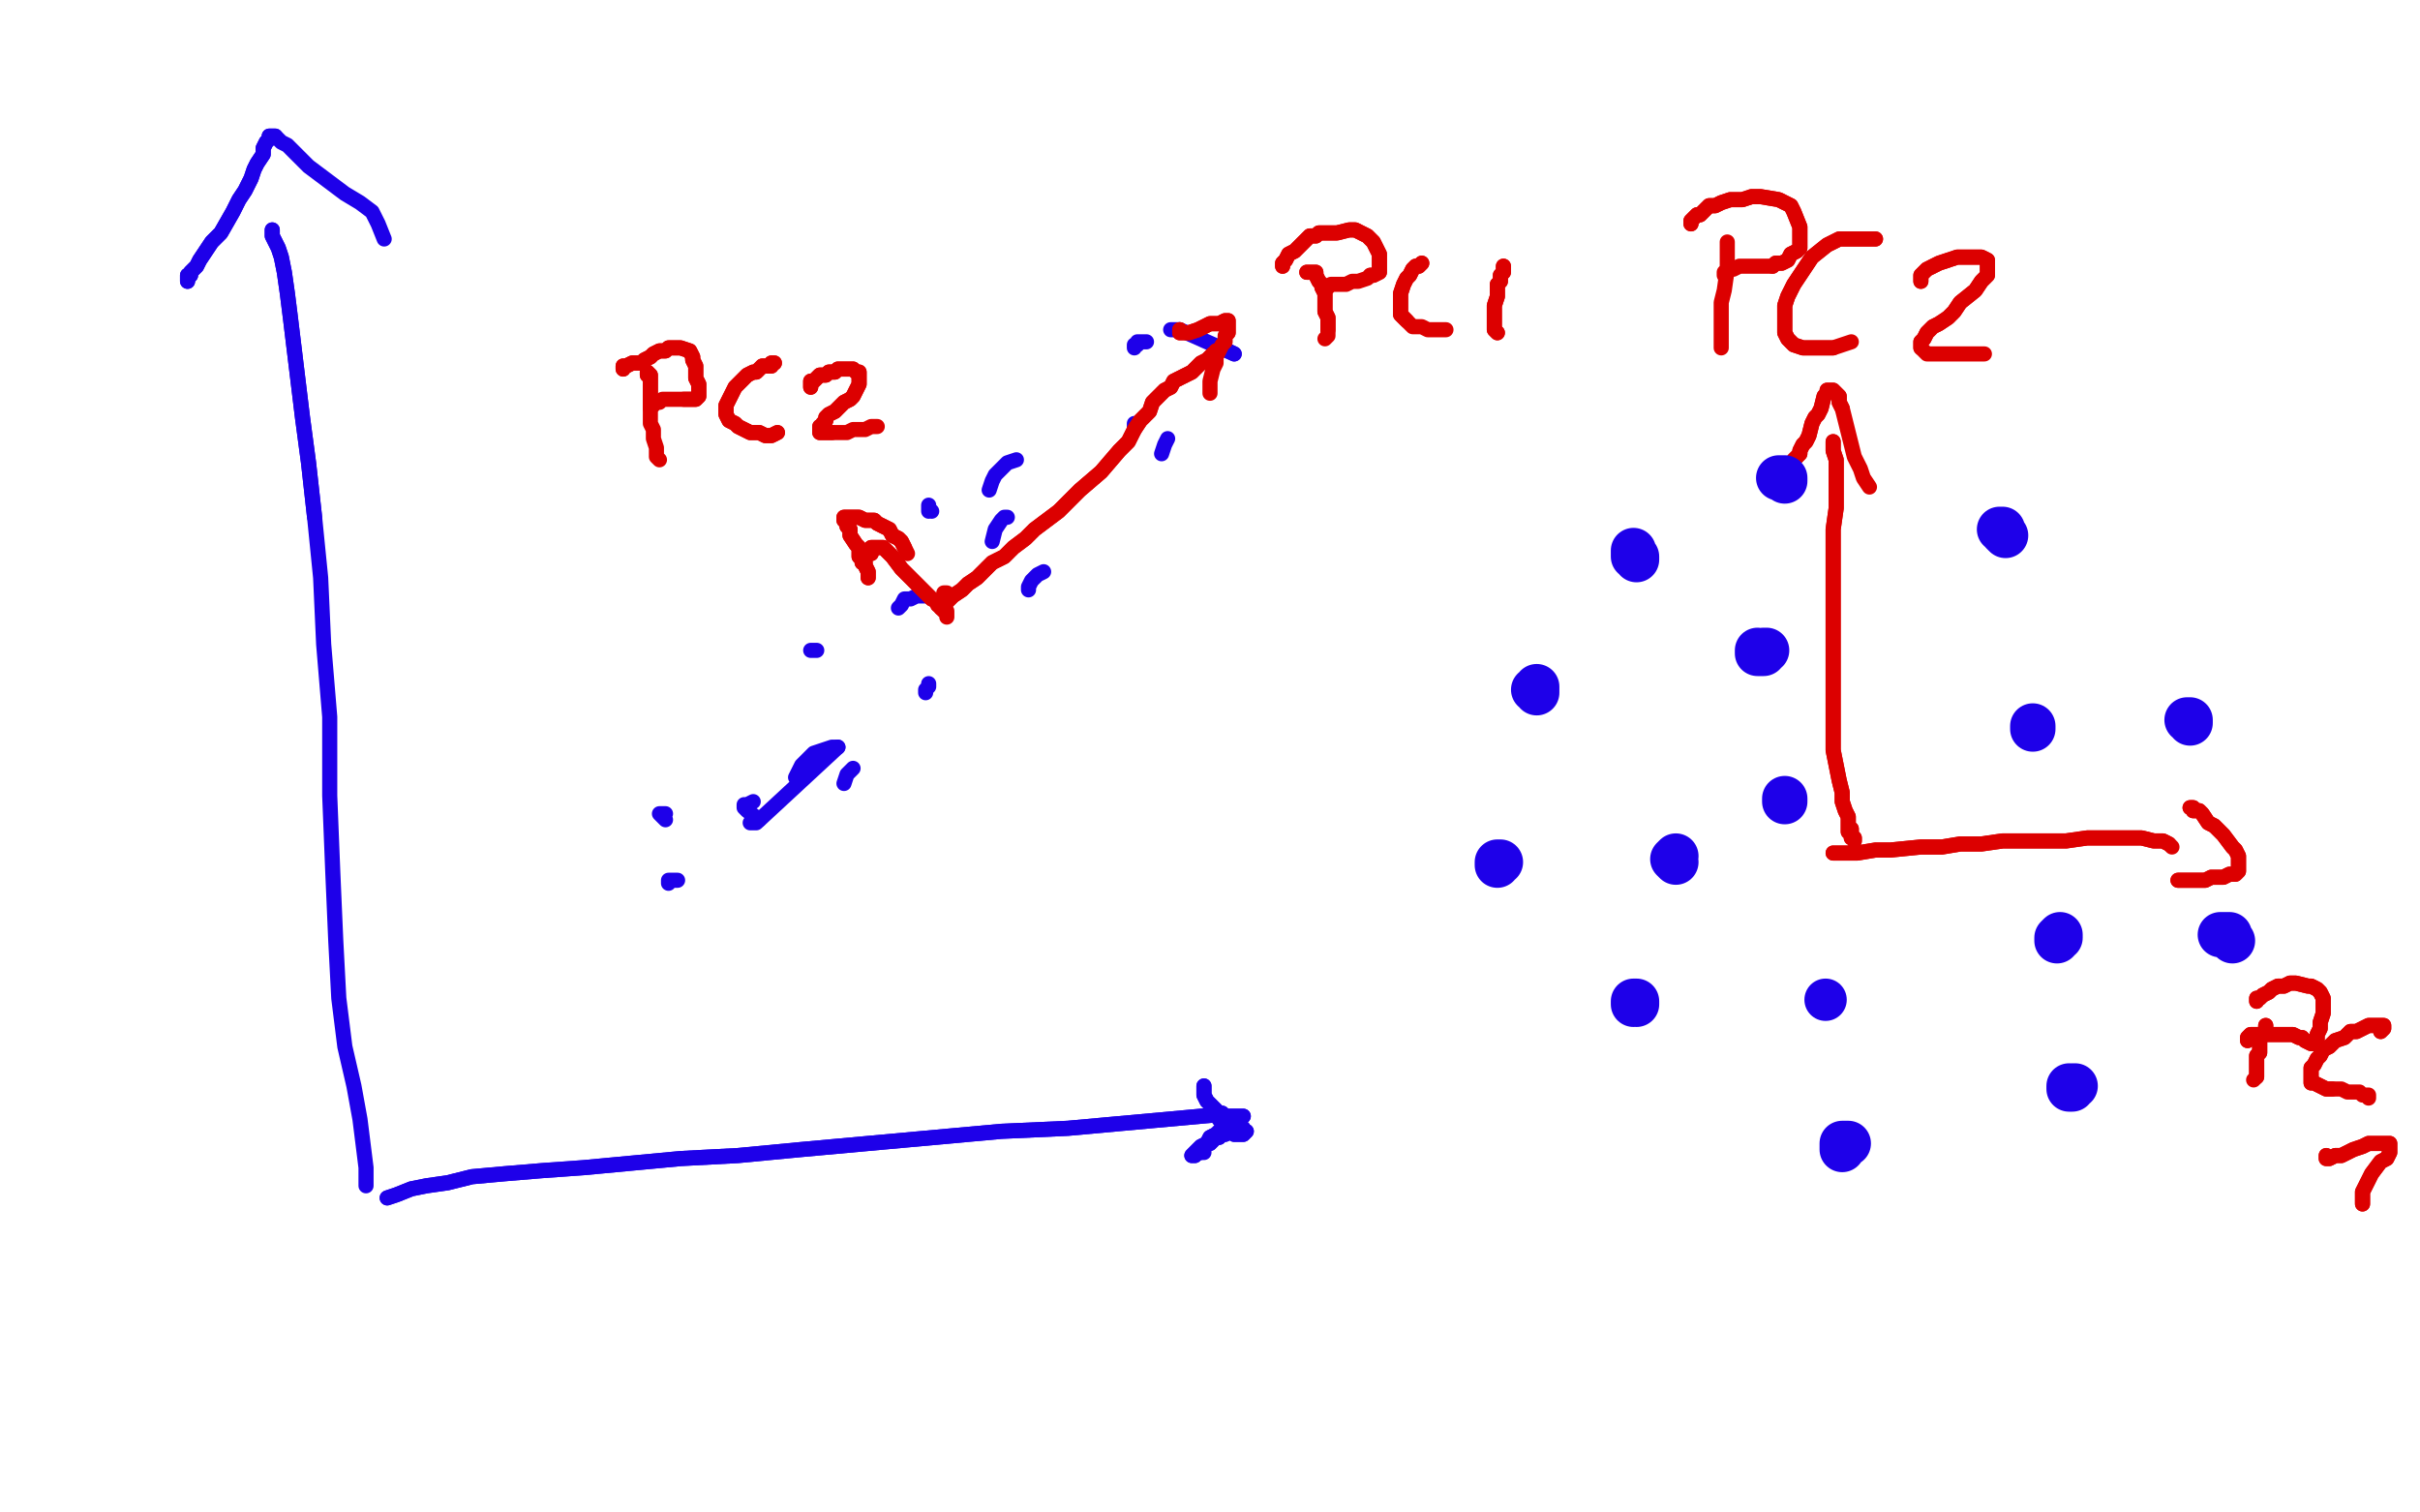 <?xml version="1.0" standalone="no"?>
<!DOCTYPE svg PUBLIC "-//W3C//DTD SVG 1.1//EN"
"http://www.w3.org/Graphics/SVG/1.1/DTD/svg11.dtd">

<svg width="800" height="500" version="1.1" xmlns="http://www.w3.org/2000/svg" xmlns:xlink="http://www.w3.org/1999/xlink" style="stroke-antialiasing: false"><desc>This SVG has been created on https://colorillo.com/</desc><rect x='0' y='0' width='800' height='500' style='fill: rgb(255,255,255); stroke-width:0' /><polyline points="90,76 90,77 90,77 90,78 90,78 91,80 91,80 92,82 92,82 93,85 93,85 94,90 94,90 95,97 95,97 96,105 96,105 100,138 100,138 102,153 102,153 104,171 104,171" style="fill: none; stroke: #1e00e9; stroke-width: 5; stroke-linejoin: round; stroke-linecap: round; stroke-antialiasing: false; stroke-antialias: 0; opacity: 1.0"/>
<polyline points="90,76 90,77 90,77 90,78 90,78 91,80 91,80 92,82 92,82 93,85 93,85 94,90 94,90 95,97 95,97 96,105 96,105 100,138 100,138 102,153 102,153 104,171 106,191 107,213 109,237 109,263 110,288 111,311 112,330 114,346 117,359 119,370 120,378 121,386 121,392" style="fill: none; stroke: #1e00e9; stroke-width: 5; stroke-linejoin: round; stroke-linecap: round; stroke-antialiasing: false; stroke-antialias: 0; opacity: 1.0"/>
<polyline points="128,396 131,395 131,395 136,393 136,393 141,392 141,392 148,391 148,391 156,389 156,389 167,388 167,388 179,387 179,387 193,386 193,386 225,383 225,383 244,382 244,382 265,380 265,380 287,378 287,378 309,376 309,376 331,374 353,373 375,371 397,369 420,367 443,364 467,361 489,358 511,355 531,353 550,352 567,352 581,351 593,351" style="fill: none; stroke: #1e00e9; stroke-width: 5; stroke-linejoin: round; stroke-linecap: round; stroke-antialiasing: false; stroke-antialias: 0; opacity: 1.0"/>
<polyline points="128,396 131,395 131,395 136,393 136,393 141,392 141,392 148,391 148,391 156,389 156,389 167,388 167,388 179,387 179,387 193,386 193,386 225,383 225,383 244,382 244,382 265,380 265,380 287,378 287,378 309,376 331,374 353,373 375,371 397,369 420,367 443,364 467,361 489,358 511,355 531,353 550,352 567,352 581,351 593,351 603,351 611,352 618,352 623,353" style="fill: none; stroke: #1e00e9; stroke-width: 5; stroke-linejoin: round; stroke-linecap: round; stroke-antialiasing: false; stroke-antialias: 0; opacity: 1.0"/>
<polyline points="62,91 62,92 62,92 62,93 62,93 62,92 62,92 63,91 63,91 63,90 63,90 65,88 65,88 66,86 66,86 70,80 70,80 73,77 73,77 77,70 79,66 81,63 83,59 84,56 85,54 87,51 87,49 88,47 89,46 89,45 90,45 91,45" style="fill: none; stroke: #1e00e9; stroke-width: 5; stroke-linejoin: round; stroke-linecap: round; stroke-antialiasing: false; stroke-antialias: 0; opacity: 1.0"/>
<polyline points="62,91 62,92 62,92 62,93 62,93 62,92 62,92 63,91 63,91 63,90 63,90 65,88 65,88 66,86 66,86 70,80 70,80 73,77 77,70 79,66 81,63 83,59 84,56 85,54 87,51 87,49 88,47 89,46 89,45 90,45 91,45 92,46 93,47 95,48 97,50 99,52 102,55 106,58 110,61 114,64 119,67 123,70 125,74 127,79" style="fill: none; stroke: #1e00e9; stroke-width: 5; stroke-linejoin: round; stroke-linecap: round; stroke-antialiasing: false; stroke-antialias: 0; opacity: 1.0"/>
<polyline points="621,337 621,335 621,335 621,334 621,334 622,334 622,334 623,334 623,334 624,334 624,334 626,335 626,335 628,335 628,335 630,337 630,337 633,338 633,338 636,340 636,340 639,343 639,343 643,345 643,345 647,347 647,347 650,350 652,352 654,354 655,356 655,358 654,360 651,363 647,365 643,368 638,371 634,374 629,376 626,378 622,379" style="fill: none; stroke: #1e00e9; stroke-width: 5; stroke-linejoin: round; stroke-linecap: round; stroke-antialiasing: false; stroke-antialias: 0; opacity: 1.0"/>
<polyline points="621,337 621,335 621,335 621,334 621,334 622,334 622,334 623,334 623,334 624,334 624,334 626,335 626,335 628,335 628,335 630,337 630,337 633,338 633,338 636,340 636,340 639,343 639,343 643,345 643,345 647,347 650,350 652,352 654,354 655,356 655,358 654,360 651,363 647,365 643,368 638,371 634,374 629,376 626,378 622,379 619,381 616,383 614,385 612,387" style="fill: none; stroke: #1e00e9; stroke-width: 5; stroke-linejoin: round; stroke-linecap: round; stroke-antialiasing: false; stroke-antialias: 0; opacity: 1.0"/>
<polyline points="379,113 378,113 378,113 377,113 377,113 376,113 376,113 376,114 376,114 375,114 375,114 375,115 375,115" style="fill: none; stroke: #1e00e9; stroke-width: 5; stroke-linejoin: round; stroke-linecap: round; stroke-antialiasing: false; stroke-antialias: 0; opacity: 1.0"/>
<polyline points="308,169 307,168 307,168 307,167 307,167 307,168 307,168 307,169 307,169" style="fill: none; stroke: #1e00e9; stroke-width: 5; stroke-linejoin: round; stroke-linecap: round; stroke-antialiasing: false; stroke-antialias: 0; opacity: 1.0"/>
<polyline points="270,215 269,215 269,215 268,215 268,215" style="fill: none; stroke: #1e00e9; stroke-width: 5; stroke-linejoin: round; stroke-linecap: round; stroke-antialiasing: false; stroke-antialias: 0; opacity: 1.0"/>
<polyline points="220,269 219,269 219,269 218,269 218,269 219,270 219,270 220,271 220,271" style="fill: none; stroke: #1e00e9; stroke-width: 5; stroke-linejoin: round; stroke-linecap: round; stroke-antialiasing: false; stroke-antialias: 0; opacity: 1.0"/>
<polyline points="221,292 221,291 221,291 222,291 222,291 223,291 223,291 224,291 224,291" style="fill: none; stroke: #1e00e9; stroke-width: 5; stroke-linejoin: round; stroke-linecap: round; stroke-antialiasing: false; stroke-antialias: 0; opacity: 1.0"/>
<polyline points="279,259 280,256 280,256 281,255 281,255 282,254 282,254" style="fill: none; stroke: #1e00e9; stroke-width: 5; stroke-linejoin: round; stroke-linecap: round; stroke-antialiasing: false; stroke-antialias: 0; opacity: 1.0"/>
<polyline points="306,229 306,228 306,228 307,227 307,227 307,226 307,226" style="fill: none; stroke: #1e00e9; stroke-width: 5; stroke-linejoin: round; stroke-linecap: round; stroke-antialiasing: false; stroke-antialias: 0; opacity: 1.0"/>
<polyline points="340,195 340,194 340,194 341,192 341,192 342,191 342,191 343,190 343,190 345,189 345,189" style="fill: none; stroke: #1e00e9; stroke-width: 5; stroke-linejoin: round; stroke-linecap: round; stroke-antialiasing: false; stroke-antialias: 0; opacity: 1.0"/>
<polyline points="384,150 385,147 385,147 386,145 386,145" style="fill: none; stroke: #1e00e9; stroke-width: 5; stroke-linejoin: round; stroke-linecap: round; stroke-antialiasing: false; stroke-antialias: 0; opacity: 1.0"/>
<polyline points="408,117 406,116 406,116 405,115 405,115" style="fill: none; stroke: #1e00e9; stroke-width: 5; stroke-linejoin: round; stroke-linecap: round; stroke-antialiasing: false; stroke-antialias: 0; opacity: 1.0"/>
<polyline points="408,117 390,109 390,109 389,109 389,109 388,109 388,109 387,109 387,109" style="fill: none; stroke: #1e00e9; stroke-width: 5; stroke-linejoin: round; stroke-linecap: round; stroke-antialiasing: false; stroke-antialias: 0; opacity: 1.0"/>
<polyline points="336,152 333,153 333,153 331,155 331,155 329,157 329,157 328,159 328,159 327,162 327,162" style="fill: none; stroke: #1e00e9; stroke-width: 5; stroke-linejoin: round; stroke-linecap: round; stroke-antialiasing: false; stroke-antialias: 0; opacity: 1.0"/>
<polyline points="306,197 303,197 303,197 301,198 301,198 299,198 299,198 298,200 298,200 297,201 297,201" style="fill: none; stroke: #1e00e9; stroke-width: 5; stroke-linejoin: round; stroke-linecap: round; stroke-antialiasing: false; stroke-antialias: 0; opacity: 1.0"/>
<polyline points="277,247 275,247 275,247 272,248 272,248 269,249 269,249 267,251 267,251 265,253 265,253 264,255 264,255 263,257 263,257" style="fill: none; stroke: #1e00e9; stroke-width: 5; stroke-linejoin: round; stroke-linecap: round; stroke-antialiasing: false; stroke-antialias: 0; opacity: 1.0"/>
<polyline points="277,247 250,272 250,272 249,272 249,272 248,272 248,272 249,272 249,272 250,272 250,272" style="fill: none; stroke: #1e00e9; stroke-width: 5; stroke-linejoin: round; stroke-linecap: round; stroke-antialiasing: false; stroke-antialias: 0; opacity: 1.0"/>
<polyline points="251,271 247,268 247,268 246,267 246,267 246,266 246,266 247,266 247,266 249,265 249,265" style="fill: none; stroke: #1e00e9; stroke-width: 5; stroke-linejoin: round; stroke-linecap: round; stroke-antialiasing: false; stroke-antialias: 0; opacity: 1.0"/>
<polyline points="328,179 329,175 329,175 331,172 331,172 332,171 332,171 333,171 333,171" style="fill: none; stroke: #1e00e9; stroke-width: 5; stroke-linejoin: round; stroke-linecap: round; stroke-antialiasing: false; stroke-antialias: 0; opacity: 1.0"/>
<polyline points="375,142 375,141 375,141 375,140 375,140" style="fill: none; stroke: #1e00e9; stroke-width: 5; stroke-linejoin: round; stroke-linecap: round; stroke-antialiasing: false; stroke-antialias: 0; opacity: 1.0"/>
<polyline points="313,197 313,196 313,196 312,196 312,196 312,197 312,197" style="fill: none; stroke: #dc0000; stroke-width: 5; stroke-linejoin: round; stroke-linecap: round; stroke-antialiasing: false; stroke-antialias: 0; opacity: 1.0"/>
<polyline points="310,200 311,200 311,200 312,200 312,200 312,199 312,199 313,199 313,199 315,197 315,197 318,195 318,195 320,193 320,193 323,191 323,191 328,186 328,186 332,184 332,184 335,181 339,178 342,175 346,172 350,169 353,166 357,162 364,156 370,149 373,146 375,142 377,139 380,136 381,133 383,131 385,129 387,128 388,126 390,125 392,124 394,123 396,121 397,120 399,119 400,118 401,117 402,117 402,116" style="fill: none; stroke: #dc0000; stroke-width: 5; stroke-linejoin: round; stroke-linecap: round; stroke-antialiasing: false; stroke-antialias: 0; opacity: 1.0"/>
<polyline points="310,200 311,200 311,200 312,200 312,200 312,199 312,199 313,199 313,199 315,197 315,197 318,195 318,195 320,193 320,193 323,191 323,191 328,186 328,186 332,184 335,181 339,178 342,175 346,172 350,169 353,166 357,162 364,156 370,149 373,146 375,142 377,139 380,136 381,133 383,131 385,129 387,128 388,126 390,125 392,124 394,123 396,121 397,120 399,119 400,118 401,117 402,117 402,116 402,117 401,117 401,118" style="fill: none; stroke: #dc0000; stroke-width: 5; stroke-linejoin: round; stroke-linecap: round; stroke-antialiasing: false; stroke-antialias: 0; opacity: 1.0"/>
<polyline points="390,109 390,110 390,110 391,110 391,110 392,110 392,110 393,110 393,110 396,109 398,108 400,107 401,107 403,107 405,106 406,106 406,107 406,108 406,109 406,110" style="fill: none; stroke: #dc0000; stroke-width: 5; stroke-linejoin: round; stroke-linecap: round; stroke-antialiasing: false; stroke-antialias: 0; opacity: 1.0"/>
<polyline points="390,109 390,110 390,110 391,110 391,110 392,110 392,110 393,110 396,109 398,108 400,107 401,107 403,107 405,106 406,106 406,107 406,108 406,109 406,110 405,111 405,113 404,114 403,116 402,118 402,120 401,122 400,126 400,128 400,129 400,130" style="fill: none; stroke: #dc0000; stroke-width: 5; stroke-linejoin: round; stroke-linecap: round; stroke-antialiasing: false; stroke-antialias: 0; opacity: 1.0"/>
<polyline points="288,183 288,182 288,182 288,181 288,181 289,181 289,181 290,181 290,181 291,181 292,181 293,182 294,183 295,184 298,188 300,190 302,192 304,194 306,196 308,198 310,199 311,201" style="fill: none; stroke: #dc0000; stroke-width: 5; stroke-linejoin: round; stroke-linecap: round; stroke-antialiasing: false; stroke-antialias: 0; opacity: 1.0"/>
<polyline points="288,183 288,182 288,182 288,181 288,181 289,181 289,181 290,181 291,181 292,181 293,182 294,183 295,184 298,188 300,190 302,192 304,194 306,196 308,198 310,199 311,201 312,202 313,202 313,203 313,204" style="fill: none; stroke: #dc0000; stroke-width: 5; stroke-linejoin: round; stroke-linecap: round; stroke-antialiasing: false; stroke-antialias: 0; opacity: 1.0"/>
<polyline points="287,191 287,190 287,190 287,189 287,189 286,187 286,187 286,186 286,186 285,186 285,186 285,185 285,185 284,184 284,184 284,183 284,183 284,181 284,181 283,180 283,180 281,177 281,175 280,174 280,173 279,172 279,171 280,171 281,171 282,171 283,171 284,171 286,172 287,172 289,172 290,173 292,174 294,175 295,177 297,178 298,179 299,181" style="fill: none; stroke: #dc0000; stroke-width: 5; stroke-linejoin: round; stroke-linecap: round; stroke-antialiasing: false; stroke-antialias: 0; opacity: 1.0"/>
<polyline points="287,191 287,190 287,190 287,189 287,189 286,187 286,187 286,186 286,186 285,186 285,186 285,185 285,185 284,184 284,184 284,183 284,183 284,181 284,181 283,180 281,177 281,175 280,174 280,173 279,172 279,171 280,171 281,171 282,171 283,171 284,171 286,172 287,172 289,172 290,173 292,174 294,175 295,177 297,178 298,179 299,181 300,183" style="fill: none; stroke: #dc0000; stroke-width: 5; stroke-linejoin: round; stroke-linecap: round; stroke-antialiasing: false; stroke-antialias: 0; opacity: 1.0"/>
<polyline points="466,339 464,339 464,339 462,340 462,340 460,340 460,340 458,341 458,341 457,343 457,343 454,345 454,345 452,347 452,347 449,350 449,350 446,353 446,353 443,357 443,357 439,361 439,361 436,365 436,365 432,369 432,369 430,372 430,372 427,377 428,377 430,376 432,374 435,371 441,364 445,361 449,357 452,354 456,351 458,348 460,347 460,346 458,347 455,349 452,351 448,354 439,359 435,362 432,364 428,365 425,367 422,368 420,369 419,370 421,370 424,369 428,368 432,367 438,365 444,364 451,362 457,360 463,358 468,356 473,355 477,353 481,352 483,351 484,351 484,352 481,353 478,356 474,358 470,361 466,363 462,364 459,366 456,367 454,368 453,369 454,369 458,368 462,366 468,364 474,362 482,359 490,356 498,353 506,350 514,348 521,346 526,344 529,344 531,344 528,346 517,350 510,354 502,357 494,361 486,364 479,367 474,369 470,371 468,372 469,372 472,371 477,369 483,367 500,360 510,356 521,352 532,348 543,344 552,341 560,338 566,336 570,335 572,335 572,336 569,338 564,340 556,344 547,348 537,353 526,357 517,361 509,364 502,367 498,369 495,370 495,371 496,371 498,370 504,368 511,365 531,357 543,353 554,348 564,345 574,341 583,339 590,337 596,336 600,335 602,335 602,336 600,338 596,341 591,344 577,351 569,354 563,357 558,359 555,361 553,361 553,362 555,362 559,360 565,358 573,356 582,353 592,350 602,346 612,343 622,340 631,338 638,336 642,335 644,335 644,337 641,339 635,343 628,347 619,352 609,357 599,362 590,366 581,370 575,372 571,374 569,375 568,375 569,375 573,374 579,371 586,369 595,365 604,362 614,358 624,354 634,351 649,345 653,344 655,344 655,345 652,347 648,351 641,355 633,360 615,371 607,375 599,380 593,383 586,387 585,388 587,388 591,387 608,381 630,374 641,370 651,367 658,364 664,363 668,363 666,365 663,368 657,372 650,376 642,380 627,388 616,394 612,396 609,397 610,397 613,395 618,392 624,389 630,385 642,380 645,378 647,378 645,381 641,384 636,388 630,392 625,396 620,399 616,402 613,404 610,405 609,406 607,407 606,407 605,407 605,406" style="fill: none; stroke: #ffffff; stroke-width: 30; stroke-linejoin: round; stroke-linecap: round; stroke-antialiasing: false; stroke-antialias: 0; opacity: 1.0"/>
<polyline points="466,339 464,339 464,339 462,340 462,340 460,340 460,340 458,341 458,341 457,343 457,343 454,345 454,345 452,347 452,347 449,350 449,350 446,353 446,353 443,357 443,357 439,361 439,361 436,365 436,365 432,369 432,369 430,372 427,377 428,377 430,376 432,374 435,371 441,364 445,361 449,357 452,354 456,351 458,348 460,347 460,346 458,347 455,349 452,351 448,354 439,359 435,362 432,364 428,365 425,367 422,368 420,369 419,370 421,370 424,369 428,368 432,367 438,365 444,364 451,362 457,360 463,358 468,356 473,355 477,353 481,352 483,351 484,351 484,352 481,353 478,356 474,358 470,361 466,363 462,364 459,366 456,367 454,368 453,369 454,369 458,368 462,366 468,364 474,362 482,359 490,356 498,353 506,350 514,348 521,346 526,344 529,344 531,344 528,346 517,350 510,354 502,357 494,361 486,364 479,367 474,369 470,371 468,372 469,372 472,371 477,369 483,367 500,360 510,356 521,352 532,348 543,344 552,341 560,338 566,336 570,335 572,335 572,336 569,338 564,340 556,344 547,348 537,353 526,357 517,361 509,364 502,367 498,369 495,370 495,371 496,371 498,370 504,368 511,365 531,357 543,353 554,348 564,345 574,341 583,339 590,337 596,336 600,335 602,335 602,336 600,338 596,341 591,344 577,351 569,354 563,357 558,359 555,361 553,361 553,362 555,362 559,360 565,358 573,356 582,353 592,350 602,346 612,343 622,340 631,338 638,336 642,335 644,335 644,337 641,339 635,343 628,347 619,352 609,357 599,362 590,366 581,370 575,372 571,374 569,375 568,375 569,375 573,374 579,371 586,369 595,365 604,362 614,358 624,354 634,351 649,345 653,344 655,344 655,345 652,347 648,351 641,355 633,360 615,371 607,375 599,380 593,383 586,387 585,388 587,388 591,387 608,381 630,374 641,370 651,367 658,364 664,363 668,363 666,365 663,368 657,372 650,376 642,380 627,388 616,394 612,396 609,397 610,397 613,395 618,392 624,389 630,385 642,380 645,378 647,378 645,381 641,384 636,388 630,392 625,396 620,399 616,402 613,404 610,405 609,406 607,407 606,407 605,407 605,406" style="fill: none; stroke: #ffffff; stroke-width: 30; stroke-linejoin: round; stroke-linecap: round; stroke-antialiasing: false; stroke-antialias: 0; opacity: 1.0"/>
<polyline points="398,359 398,360 398,360 398,361 398,361 398,362 398,362 399,364 399,364 400,365 400,365 401,366 401,366 402,367 402,367 403,368 403,368 404,369 404,369 406,371 406,371 408,371 408,371 409,372 410,373 411,373 411,374 412,374 411,375 410,375 409,375 408,375 408,374 407,374 407,373 406,373 405,372 404,371 403,370 403,369 402,369 402,368 403,368 404,368 405,369 406,369 407,369 408,369 409,369 410,369 411,369 410,369 409,369 408,370 407,370 406,371 405,372 404,373 402,375 400,376 399,378 397,379 396,380 395,381 394,382 395,382 396,381 397,381 397,380 398,379 399,378 400,378 401,377 402,376 403,376 404,375 405,375 405,374" style="fill: none; stroke: #1e00e9; stroke-width: 5; stroke-linejoin: round; stroke-linecap: round; stroke-antialiasing: false; stroke-antialias: 0; opacity: 1.0"/>
<polyline points="398,359 398,360 398,360 398,361 398,361 398,362 398,362 399,364 399,364 400,365 400,365 401,366 401,366 402,367 402,367 403,368 403,368 404,369 404,369 406,371 406,371 408,371 409,372 410,373 411,373 411,374 412,374 411,375 410,375 409,375 408,375 408,374 407,374 407,373 406,373 405,372 404,371 403,370 403,369 402,369 402,368 403,368 404,368 405,369 406,369 407,369 408,369 409,369 410,369 411,369 410,369 409,369 408,370 407,370 406,371 405,372 404,373 402,375 400,376 399,378 397,379 396,380 395,381 394,382 395,382 396,381 397,381 397,380 398,379 399,378 400,378 401,377 402,376 403,376 404,375 405,375 405,374 406,374 405,374 404,375 403,375 402,376 400,377 399,378 398,379 398,380 398,381" style="fill: none; stroke: #1e00e9; stroke-width: 5; stroke-linejoin: round; stroke-linecap: round; stroke-antialiasing: false; stroke-antialias: 0; opacity: 1.0"/>
<polyline points="606,146 606,148 606,148 606,149 606,149 607,152 607,152 607,158 607,158 607,168 607,168 606,175 606,175 606,182 606,182 606,189 606,189 606,196 606,196 606,202 606,202 606,208 606,208 606,214 606,214 606,221 606,228 606,235 606,242 606,248 607,253 608,258 609,262 609,265 610,268 611,270 611,272 611,273 611,274 612,274 612,275 612,276 612,277 613,277 613,278 613,277 612,277 612,276 612,275 611,275 611,274 611,273 611,272" style="fill: none; stroke: #dc0000; stroke-width: 5; stroke-linejoin: round; stroke-linecap: round; stroke-antialiasing: false; stroke-antialias: 0; opacity: 1.0"/>
<polyline points="606,146 606,148 606,148 606,149 606,149 607,152 607,152 607,158 607,158 607,168 607,168 606,175 606,175 606,182 606,182 606,189 606,189 606,196 606,196 606,202 606,202 606,208 606,208 606,214 606,221 606,228 606,235 606,242 606,248 607,253 608,258 609,262 609,265 610,268 611,270 611,272 611,273 611,274 612,274 612,275 612,276 612,277 613,277 613,278 613,277 612,277 612,276 612,275 611,275 611,274 611,273 611,272 611,271" style="fill: none; stroke: #dc0000; stroke-width: 5; stroke-linejoin: round; stroke-linecap: round; stroke-antialiasing: false; stroke-antialias: 0; opacity: 1.0"/>
<polyline points="606,282 607,282 607,282 608,282 608,282 609,282 609,282 610,282 610,282 611,282 611,282 612,282 612,282 614,282 614,282 620,281 620,281 625,281 625,281 635,280 635,280 642,280 648,279 655,279 662,278 669,278 676,278 683,278 690,277 697,277 703,277 708,277 712,278 715,278 717,279" style="fill: none; stroke: #dc0000; stroke-width: 5; stroke-linejoin: round; stroke-linecap: round; stroke-antialiasing: false; stroke-antialias: 0; opacity: 1.0"/>
<polyline points="606,282 607,282 607,282 608,282 608,282 609,282 609,282 610,282 610,282 611,282 611,282 612,282 612,282 614,282 614,282 620,281 620,281 625,281 625,281 635,280 642,280 648,279 655,279 662,278 669,278 676,278 683,278 690,277 697,277 703,277 708,277 712,278 715,278 717,279 718,280" style="fill: none; stroke: #dc0000; stroke-width: 5; stroke-linejoin: round; stroke-linecap: round; stroke-antialiasing: false; stroke-antialias: 0; opacity: 1.0"/>
<polyline points="724,267 725,267 725,267 725,268 725,268 727,268 727,268 728,269 728,269 730,272 730,272 732,273 732,273 734,275 734,275 735,276 735,276 738,280 738,280 739,281 739,281 740,283 740,283 740,285 740,285 740,286 740,287 740,288 739,289 737,289 735,290 733,290 731,290 729,291 727,291 726,291 724,291 723,291 721,291 720,291" style="fill: none; stroke: #dc0000; stroke-width: 5; stroke-linejoin: round; stroke-linecap: round; stroke-antialiasing: false; stroke-antialias: 0; opacity: 1.0"/>
<polyline points="724,267 725,267 725,267 725,268 725,268 727,268 727,268 728,269 728,269 730,272 730,272 732,273 732,273 734,275 734,275 735,276 735,276 738,280 738,280 739,281 739,281 740,283 740,283 740,285 740,286 740,287 740,288 739,289 737,289 735,290 733,290 731,290 729,291 727,291 726,291 724,291 723,291 721,291 720,291" style="fill: none; stroke: #dc0000; stroke-width: 5; stroke-linejoin: round; stroke-linecap: round; stroke-antialiasing: false; stroke-antialias: 0; opacity: 1.0"/>
<polyline points="593,153 593,152 593,152 594,151 594,151 595,150 595,150 595,149 595,149 596,147 596,147 597,146 597,146 598,144 598,144 599,140 599,140 600,138 600,138 601,137 602,135 603,131 604,130 604,129 605,129 606,129 607,130 608,131 608,133 609,135" style="fill: none; stroke: #dc0000; stroke-width: 5; stroke-linejoin: round; stroke-linecap: round; stroke-antialiasing: false; stroke-antialias: 0; opacity: 1.0"/>
<polyline points="593,153 593,152 593,152 594,151 594,151 595,150 595,150 595,149 595,149 596,147 596,147 597,146 597,146 598,144 598,144 599,140 599,140 600,138 601,137 602,135 603,131 604,130 604,129 605,129 606,129 607,130 608,131 608,133 609,135 610,139 611,143 612,147 613,151 615,155 616,158 618,161" style="fill: none; stroke: #dc0000; stroke-width: 5; stroke-linejoin: round; stroke-linecap: round; stroke-antialiasing: false; stroke-antialias: 0; opacity: 1.0"/>
<polyline points="590,159 590,158 590,158 589,158 589,158 588,158 588,158" style="fill: none; stroke: #1e00e9; stroke-width: 15; stroke-linejoin: round; stroke-linecap: round; stroke-antialiasing: false; stroke-antialias: 0; opacity: 1.0"/>
<polyline points="540,182 540,183 540,183 540,184 540,184 541,184 541,184 541,185 541,185" style="fill: none; stroke: #1e00e9; stroke-width: 15; stroke-linejoin: round; stroke-linecap: round; stroke-antialiasing: false; stroke-antialias: 0; opacity: 1.0"/>
<polyline points="581,215 581,216 581,216 582,216 582,216 583,216 583,216 583,215 583,215 584,215 584,215" style="fill: none; stroke: #1e00e9; stroke-width: 15; stroke-linejoin: round; stroke-linecap: round; stroke-antialiasing: false; stroke-antialias: 0; opacity: 1.0"/>
<polyline points="590,265 590,264 590,264" style="fill: none; stroke: #1e00e9; stroke-width: 15; stroke-linejoin: round; stroke-linecap: round; stroke-antialiasing: false; stroke-antialias: 0; opacity: 1.0"/>
<polyline points="661,175 662,175 662,175 662,176 662,176 663,177 663,177" style="fill: none; stroke: #1e00e9; stroke-width: 15; stroke-linejoin: round; stroke-linecap: round; stroke-antialiasing: false; stroke-antialias: 0; opacity: 1.0"/>
<polyline points="672,240 672,241 672,241" style="fill: none; stroke: #1e00e9; stroke-width: 15; stroke-linejoin: round; stroke-linecap: round; stroke-antialiasing: false; stroke-antialias: 0; opacity: 1.0"/>
<polyline points="723,238 724,238 724,238 724,239 724,239" style="fill: none; stroke: #1e00e9; stroke-width: 15; stroke-linejoin: round; stroke-linecap: round; stroke-antialiasing: false; stroke-antialias: 0; opacity: 1.0"/>
<polyline points="507,228 508,228 508,228 508,227 508,227 508,228 508,228 508,229 508,229" style="fill: none; stroke: #1e00e9; stroke-width: 15; stroke-linejoin: round; stroke-linecap: round; stroke-antialiasing: false; stroke-antialias: 0; opacity: 1.0"/>
<polyline points="495,286 495,285 495,285 496,285 496,285" style="fill: none; stroke: #1e00e9; stroke-width: 15; stroke-linejoin: round; stroke-linecap: round; stroke-antialiasing: false; stroke-antialias: 0; opacity: 1.0"/>
<polyline points="554,283 553,284 553,284 554,285 554,285" style="fill: none; stroke: #1e00e9; stroke-width: 15; stroke-linejoin: round; stroke-linecap: round; stroke-antialiasing: false; stroke-antialias: 0; opacity: 1.0"/>
<polyline points="540,332 540,331 540,331 541,331 541,331 541,332 541,332" style="fill: none; stroke: #1e00e9; stroke-width: 15; stroke-linejoin: round; stroke-linecap: round; stroke-antialiasing: false; stroke-antialias: 0; opacity: 1.0"/>
<circle cx="603.5" cy="330.5" r="7" style="fill: #1e00e9; stroke-antialiasing: false; stroke-antialias: 0; opacity: 1.0"/>
<polyline points="609,380 609,379 609,379 609,378 609,378 610,378 610,378 611,378 611,378" style="fill: none; stroke: #1e00e9; stroke-width: 15; stroke-linejoin: round; stroke-linecap: round; stroke-antialiasing: false; stroke-antialias: 0; opacity: 1.0"/>
<polyline points="684,359 684,360 684,360 685,360 685,360 685,359 685,359 686,359 686,359" style="fill: none; stroke: #1e00e9; stroke-width: 15; stroke-linejoin: round; stroke-linecap: round; stroke-antialiasing: false; stroke-antialias: 0; opacity: 1.0"/>
<polyline points="680,311 680,310 680,310 681,309 681,309 681,310 681,310" style="fill: none; stroke: #1e00e9; stroke-width: 15; stroke-linejoin: round; stroke-linecap: round; stroke-antialiasing: false; stroke-antialias: 0; opacity: 1.0"/>
<polyline points="734,309 735,309 735,309 736,309 736,309 737,309 737,309 737,310 737,310 738,311 738,311" style="fill: none; stroke: #1e00e9; stroke-width: 15; stroke-linejoin: round; stroke-linecap: round; stroke-antialiasing: false; stroke-antialias: 0; opacity: 1.0"/>
<polyline points="749,339 749,340 749,340 748,342 748,342 747,343 747,343 747,345 747,345 747,346 747,346 747,348 747,348 746,349 746,349 746,351 746,351 746,352 746,352 746,353 746,353 746,354 746,354 746,355 746,355 746,356 746,356" style="fill: none; stroke: #dc0000; stroke-width: 5; stroke-linejoin: round; stroke-linecap: round; stroke-antialiasing: false; stroke-antialias: 0; opacity: 1.0"/>
<polyline points="749,339 749,340 749,340 748,342 748,342 747,343 747,343 747,345 747,345 747,346 747,346 747,348 747,348 746,349 746,349 746,351 746,351 746,352 746,352 746,353 746,353 746,354 746,354 746,355 746,355 746,356 745,357" style="fill: none; stroke: #dc0000; stroke-width: 5; stroke-linejoin: round; stroke-linecap: round; stroke-antialiasing: false; stroke-antialias: 0; opacity: 1.0"/>
<polyline points="746,331 746,330 746,330 747,330 747,330 748,329 748,329 750,328 750,328 751,327 751,327 753,326 753,326 755,326 755,326 757,325 757,325 759,325 759,325 763,326 763,326 764,326 764,326 766,327 766,327 767,328 767,328 768,330 768,331 768,335 767,338 767,340 766,342 766,344 765,345 764,345 762,344 761,343 760,343 758,342 757,342 755,342 753,342 750,342 748,342 746,342 744,342 743,343 743,344" style="fill: none; stroke: #dc0000; stroke-width: 5; stroke-linejoin: round; stroke-linecap: round; stroke-antialiasing: false; stroke-antialias: 0; opacity: 1.0"/>
<polyline points="746,331 746,330 746,330 747,330 747,330 748,329 748,329 750,328 750,328 751,327 751,327 753,326 753,326 755,326 755,326 757,325 757,325 759,325 759,325 763,326 763,326 764,326 764,326 766,327 766,327 767,328 768,330 768,331 768,335 767,338 767,340 766,342 766,344 765,345 764,345 762,344 761,343 760,343 758,342 757,342 755,342 753,342 750,342 748,342 746,342 744,342 743,343 743,344" style="fill: none; stroke: #dc0000; stroke-width: 5; stroke-linejoin: round; stroke-linecap: round; stroke-antialiasing: false; stroke-antialias: 0; opacity: 1.0"/>
<polyline points="787,341 788,340 788,340 788,339 788,339 787,339 787,339 786,339 786,339 785,339 785,339 784,339 784,339 783,339 783,339 781,340 781,340 779,341 779,341 777,341 777,341 775,343 775,343 772,344 772,344 770,346 768,347 767,349 766,350 765,352 764,353 764,355 764,356 764,357 764,358 765,358 767,359 769,360 771,360" style="fill: none; stroke: #dc0000; stroke-width: 5; stroke-linejoin: round; stroke-linecap: round; stroke-antialiasing: false; stroke-antialias: 0; opacity: 1.0"/>
<polyline points="787,341 788,340 788,340 788,339 788,339 787,339 787,339 786,339 786,339 785,339 785,339 784,339 784,339 783,339 783,339 781,340 781,340 779,341 779,341 777,341 777,341 775,343 775,343 772,344 770,346 768,347 767,349 766,350 765,352 764,353 764,355 764,356 764,357 764,358 765,358 767,359 769,360 771,360 774,360 776,361 778,361 780,361 781,362 783,362 783,363" style="fill: none; stroke: #dc0000; stroke-width: 5; stroke-linejoin: round; stroke-linecap: round; stroke-antialiasing: false; stroke-antialias: 0; opacity: 1.0"/>
<polyline points="769,382 769,383 769,383 770,383 770,383 772,382 772,382 774,382 774,382 776,381 776,381 778,380 778,380 781,379 781,379 783,378 783,378 786,378 786,378 788,378 788,378 789,378 789,378 790,378 790,378 790,379 790,380 790,381 789,383 787,384 784,388 783,390 782,392 781,394 781,395 781,397 781,398" style="fill: none; stroke: #dc0000; stroke-width: 5; stroke-linejoin: round; stroke-linecap: round; stroke-antialiasing: false; stroke-antialias: 0; opacity: 1.0"/>
<polyline points="769,382 769,383 769,383 770,383 770,383 772,382 772,382 774,382 774,382 776,381 776,381 778,380 778,380 781,379 781,379 783,378 783,378 786,378 786,378 788,378 788,378 789,378 789,378 790,378 790,379 790,380 790,381 789,383 787,384 784,388 783,390 782,392 781,394 781,395 781,397 781,398" style="fill: none; stroke: #dc0000; stroke-width: 5; stroke-linejoin: round; stroke-linecap: round; stroke-antialiasing: false; stroke-antialias: 0; opacity: 1.0"/>
<polyline points="571,80 571,81 571,81 571,83 571,83 571,86 571,86 571,89 571,89 570,96 570,96 569,100 569,100 569,105 569,105 569,109 569,109 569,111 569,111 569,114 569,114 569,115 569,115" style="fill: none; stroke: #dc0000; stroke-width: 5; stroke-linejoin: round; stroke-linecap: round; stroke-antialiasing: false; stroke-antialias: 0; opacity: 1.0"/>
<polyline points="559,74 559,73 559,73 560,72 560,72 561,71 561,71 562,71 562,71 563,70 563,70 564,69 564,69 565,68 565,68 567,68 567,68 569,67 569,67 572,66 572,66 576,66 576,66 579,65 579,65 582,65 582,65 588,66 590,67 592,68 593,70 595,75 595,77 595,79 595,81 595,82 594,83 592,84 591,86 589,87 587,87 586,88" style="fill: none; stroke: #dc0000; stroke-width: 5; stroke-linejoin: round; stroke-linecap: round; stroke-antialiasing: false; stroke-antialias: 0; opacity: 1.0"/>
<polyline points="559,74 559,73 559,73 560,72 560,72 561,71 561,71 562,71 562,71 563,70 563,70 564,69 564,69 565,68 565,68 567,68 567,68 569,67 569,67 572,66 572,66 576,66 576,66 579,65 579,65 582,65 588,66 590,67 592,68 593,70 595,75 595,77 595,79 595,81 595,82 594,83 592,84 591,86 589,87 587,87 586,88 584,88 583,88 581,88 579,88 575,88 573,89 572,89 571,90 570,90 570,91" style="fill: none; stroke: #dc0000; stroke-width: 5; stroke-linejoin: round; stroke-linecap: round; stroke-antialiasing: false; stroke-antialias: 0; opacity: 1.0"/>
<polyline points="620,79 619,79 619,79 618,79 618,79 617,79 617,79 616,79 616,79 614,79 614,79 613,79 613,79 612,79 612,79 611,79 611,79 609,79 609,79 608,79 608,79 606,80 606,80 604,81 604,81 599,85 599,85 597,88 593,94 591,98 590,101 590,105 590,108 590,110 591,112 593,114 596,115 599,115 603,115 606,115" style="fill: none; stroke: #dc0000; stroke-width: 5; stroke-linejoin: round; stroke-linecap: round; stroke-antialiasing: false; stroke-antialias: 0; opacity: 1.0"/>
<polyline points="620,79 619,79 619,79 618,79 618,79 617,79 617,79 616,79 616,79 614,79 614,79 613,79 613,79 612,79 612,79 611,79 611,79 609,79 609,79 608,79 608,79 606,80 606,80 604,81 604,81 599,85 597,88 593,94 591,98 590,101 590,105 590,108 590,110 591,112 593,114 596,115 599,115 603,115 606,115 609,114 612,113" style="fill: none; stroke: #dc0000; stroke-width: 5; stroke-linejoin: round; stroke-linecap: round; stroke-antialiasing: false; stroke-antialias: 0; opacity: 1.0"/>
<polyline points="635,93 635,92 635,92 635,91 635,91 636,90 636,90 637,89 637,89 639,88 639,88 641,87 641,87 644,86 644,86 647,85 647,85 650,85 650,85 653,85 653,85 655,85 655,85 657,86 657,86 657,87 657,87 657,91 655,93 653,96 648,100 646,103 644,105 641,107 639,108 637,110 636,112 635,113 635,114 635,115" style="fill: none; stroke: #dc0000; stroke-width: 5; stroke-linejoin: round; stroke-linecap: round; stroke-antialiasing: false; stroke-antialias: 0; opacity: 1.0"/>
<polyline points="635,93 635,92 635,92 635,91 635,91 636,90 636,90 637,89 637,89 639,88 639,88 641,87 641,87 644,86 644,86 647,85 647,85 650,85 650,85 653,85 653,85 655,85 655,85 657,86 657,86 657,87 657,91 655,93 653,96 648,100 646,103 644,105 641,107 639,108 637,110 636,112 635,113 635,114 635,115 636,116 637,117 640,117 642,117 645,117 647,117 650,117 652,117 654,117 656,117" style="fill: none; stroke: #dc0000; stroke-width: 5; stroke-linejoin: round; stroke-linecap: round; stroke-antialiasing: false; stroke-antialias: 0; opacity: 1.0"/>
<polyline points="432,90 433,90 433,90 435,90 435,90 435,91 435,91 436,93 436,93 437,94 437,94 437,95 437,95 438,97 438,97 438,99 438,99 438,101 438,101 438,103 438,103 439,105 439,105 439,107 439,107 439,109 439,109" style="fill: none; stroke: #dc0000; stroke-width: 5; stroke-linejoin: round; stroke-linecap: round; stroke-antialiasing: false; stroke-antialias: 0; opacity: 1.0"/>
<polyline points="432,90 433,90 433,90 435,90 435,90 435,91 435,91 436,93 436,93 437,94 437,94 437,95 437,95 438,97 438,97 438,99 438,99 438,101 438,101 438,103 438,103 439,105 439,105 439,107 439,107 439,109 439,111 438,112" style="fill: none; stroke: #dc0000; stroke-width: 5; stroke-linejoin: round; stroke-linecap: round; stroke-antialiasing: false; stroke-antialias: 0; opacity: 1.0"/>
<polyline points="424,88 424,87 424,87 425,86 425,86 426,84 426,84 428,83 428,83 429,82 429,82 431,80 431,80 432,79 432,79 433,78 433,78 435,78 435,78 436,77 436,77 438,77 438,77 440,77 440,77 442,77 442,77 446,76 448,76 450,77 452,78 454,80 455,82 456,84 456,86 456,87 456,89 456,90 454,91 453,91" style="fill: none; stroke: #dc0000; stroke-width: 5; stroke-linejoin: round; stroke-linecap: round; stroke-antialiasing: false; stroke-antialias: 0; opacity: 1.0"/>
<polyline points="424,88 424,87 424,87 425,86 425,86 426,84 426,84 428,83 428,83 429,82 429,82 431,80 431,80 432,79 432,79 433,78 433,78 435,78 435,78 436,77 436,77 438,77 438,77 440,77 440,77 442,77 446,76 448,76 450,77 452,78 454,80 455,82 456,84 456,86 456,87 456,89 456,90 454,91 453,91 452,92 449,93 447,93 445,94 443,94 441,94 440,94 439,95 438,95" style="fill: none; stroke: #dc0000; stroke-width: 5; stroke-linejoin: round; stroke-linecap: round; stroke-antialiasing: false; stroke-antialias: 0; opacity: 1.0"/>
<polyline points="470,87 469,88 469,88 468,88 468,88 467,89 467,89 466,91 466,91 465,92 465,92 464,94 464,94 463,97 463,97 463,99 463,99 463,101 463,101 463,103 463,103 463,104 463,104 464,105 464,105 465,106 465,106" style="fill: none; stroke: #dc0000; stroke-width: 5; stroke-linejoin: round; stroke-linecap: round; stroke-antialiasing: false; stroke-antialias: 0; opacity: 1.0"/>
<polyline points="470,87 469,88 469,88 468,88 468,88 467,89 467,89 466,91 466,91 465,92 465,92 464,94 464,94 463,97 463,97 463,99 463,99 463,101 463,101 463,103 463,103 463,104 463,104 464,105 464,105 465,106 467,108 468,108 470,108 472,109 474,109 478,109" style="fill: none; stroke: #dc0000; stroke-width: 5; stroke-linejoin: round; stroke-linecap: round; stroke-antialiasing: false; stroke-antialias: 0; opacity: 1.0"/>
<polyline points="497,88 497,89 497,89 497,90 497,90 496,91 496,91 496,93 496,93 495,94 495,94 495,96 495,96 495,98 495,98 494,101 494,101 494,103 494,103 494,105 494,105 494,106 494,106 494,108 494,108 494,109 494,109 495,110 495,110" style="fill: none; stroke: #dc0000; stroke-width: 5; stroke-linejoin: round; stroke-linecap: round; stroke-antialiasing: false; stroke-antialias: 0; opacity: 1.0"/>
<polyline points="497,88 497,89 497,89 497,90 497,90 496,91 496,91 496,93 496,93 495,94 495,94 495,96 495,96 495,98 495,98 494,101 494,101 494,103 494,103 494,105 494,105 494,106 494,106 494,108 494,108 494,109 494,109 495,110" style="fill: none; stroke: #dc0000; stroke-width: 5; stroke-linejoin: round; stroke-linecap: round; stroke-antialiasing: false; stroke-antialias: 0; opacity: 1.0"/>
<polyline points="214,124 214,123 214,123 215,124 215,124 215,125 215,125 215,126 215,126 215,127 215,127 215,130 215,130 215,132 215,132 215,135 215,135" style="fill: none; stroke: #dc0000; stroke-width: 5; stroke-linejoin: round; stroke-linecap: round; stroke-antialiasing: false; stroke-antialias: 0; opacity: 1.0"/>
<polyline points="214,124 214,123 214,123 215,124 215,124 215,125 215,125 215,126 215,126 215,127 215,127 215,130 215,130 215,132 215,132 215,135 215,140 216,142 216,145 217,148 217,150 217,151 218,152" style="fill: none; stroke: #dc0000; stroke-width: 5; stroke-linejoin: round; stroke-linecap: round; stroke-antialiasing: false; stroke-antialias: 0; opacity: 1.0"/>
<polyline points="206,122 206,121 206,121 207,121 207,121 209,120 209,120 210,120 210,120 212,120 212,120 213,119 213,119 215,118 215,118 216,117 216,117 218,116 218,116 220,116 220,116 221,115 221,115 223,115 223,115 225,115 225,115 228,116 228,116 229,118 229,119 230,121 230,125 231,127 231,129 231,130 231,131 230,132 229,132 228,132 226,132" style="fill: none; stroke: #dc0000; stroke-width: 5; stroke-linejoin: round; stroke-linecap: round; stroke-antialiasing: false; stroke-antialias: 0; opacity: 1.0"/>
<polyline points="206,122 206,121 206,121 207,121 207,121 209,120 209,120 210,120 210,120 212,120 212,120 213,119 213,119 215,118 215,118 216,117 216,117 218,116 218,116 220,116 220,116 221,115 221,115 223,115 223,115 225,115 225,115 228,116 229,118 229,119 230,121 230,125 231,127 231,129 231,130 231,131 230,132 229,132 228,132 226,132 225,132 223,132 221,132 219,132 218,133 217,133 216,133 216,134" style="fill: none; stroke: #dc0000; stroke-width: 5; stroke-linejoin: round; stroke-linecap: round; stroke-antialiasing: false; stroke-antialias: 0; opacity: 1.0"/>
<polyline points="256,120 255,120 255,120 255,121 255,121 254,121 254,121 253,121 253,121 252,121 252,121 251,122 251,122 250,123 250,123 249,123 249,123 247,124 247,124 246,125 246,125 244,127 244,127 243,128 243,128 241,132 241,132 240,134 240,135 240,137 241,139 243,140 244,141 246,142 248,143 249,143 251,143 253,144 255,144 257,143" style="fill: none; stroke: #dc0000; stroke-width: 5; stroke-linejoin: round; stroke-linecap: round; stroke-antialiasing: false; stroke-antialias: 0; opacity: 1.0"/>
<polyline points="256,120 255,120 255,120 255,121 255,121 254,121 254,121 253,121 253,121 252,121 252,121 251,122 251,122 250,123 250,123 249,123 249,123 247,124 247,124 246,125 246,125 244,127 244,127 243,128 243,128 241,132 240,134 240,135 240,137 241,139 243,140 244,141 246,142 248,143 249,143 251,143 253,144 255,144 257,143" style="fill: none; stroke: #dc0000; stroke-width: 5; stroke-linejoin: round; stroke-linecap: round; stroke-antialiasing: false; stroke-antialias: 0; opacity: 1.0"/>
<polyline points="268,128 268,127 268,127 268,126 268,126 269,126 269,126 270,125 270,125 271,124 271,124 273,124 273,124 274,123 274,123 276,123 276,123 277,122 277,122 279,122 279,122 282,122 282,122 283,123 283,123 284,123 284,124 284,125 284,126 284,127 283,129 282,131 281,132 279,133 278,134 277,135 276,136 274,137 273,138 273,139 272,140 272,141 271,141 271,142 271,143 272,143 273,143 274,143 275,143" style="fill: none; stroke: #dc0000; stroke-width: 5; stroke-linejoin: round; stroke-linecap: round; stroke-antialiasing: false; stroke-antialias: 0; opacity: 1.0"/>
<polyline points="268,128 268,127 268,127 268,126 268,126 269,126 269,126 270,125 270,125 271,124 271,124 273,124 273,124 274,123 274,123 276,123 276,123 277,122 277,122 279,122 279,122 282,122 282,122 283,123 284,123 284,124 284,125 284,126 284,127 283,129 282,131 281,132 279,133 278,134 277,135 276,136 274,137 273,138 273,139 272,140 272,141 271,141 271,142 271,143 272,143 273,143 274,143 275,143 277,143 278,143 280,143 282,142 284,142 286,142 288,141 289,141 290,141" style="fill: none; stroke: #dc0000; stroke-width: 5; stroke-linejoin: round; stroke-linecap: round; stroke-antialiasing: false; stroke-antialias: 0; opacity: 1.0"/>
</svg>
